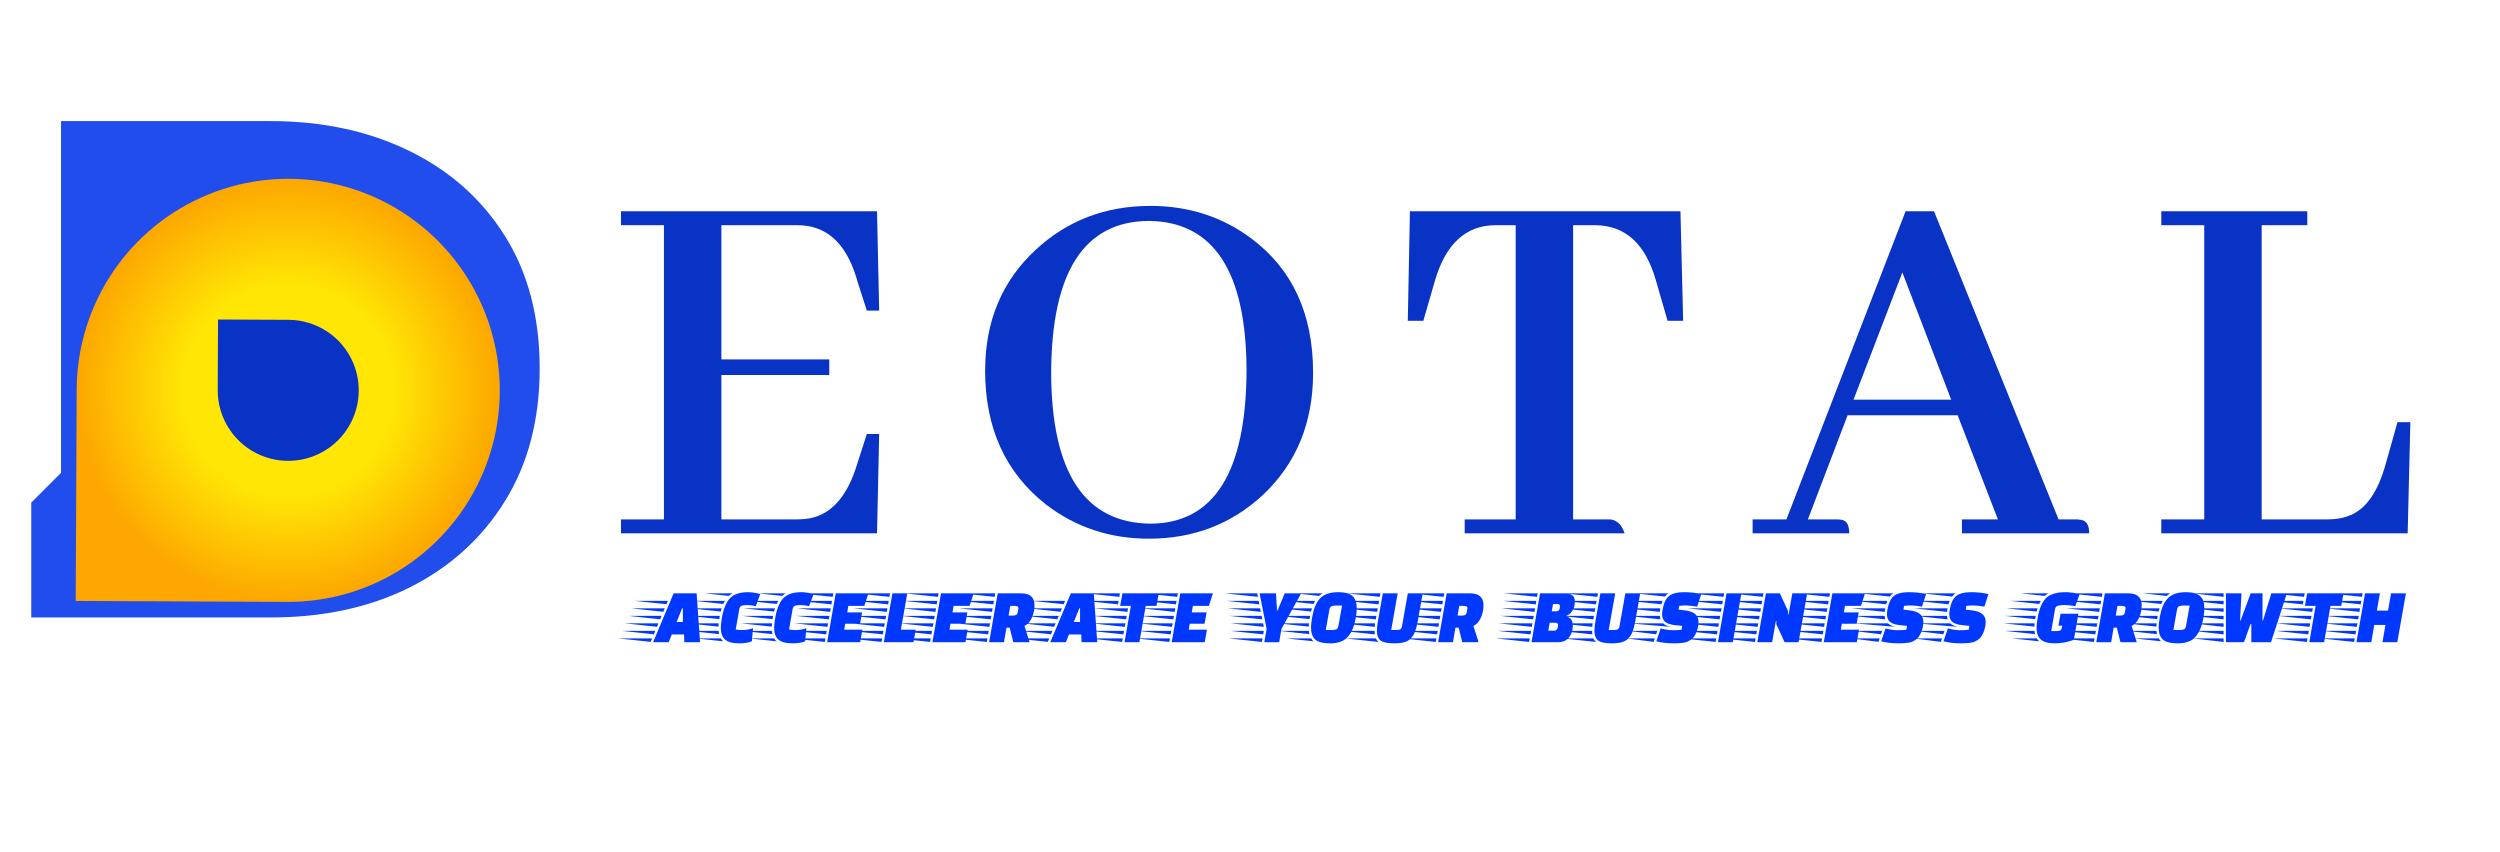 <?xml version="1.0" encoding="UTF-8"?> <svg xmlns="http://www.w3.org/2000/svg" width="640" height="218" viewBox="0 0 640 218" fill="none"><path d="M171.194 164.397H167.194L172.454 151.897H178.334L179.214 164.397H175.194L175.114 162.417H171.974L171.194 164.397ZM174.814 159.237V155.737H174.614L173.214 159.237H174.814ZM166.554 164.317L158.354 163.437H166.934L166.554 164.317ZM167.374 162.377L159.174 161.497H167.754L167.374 162.377ZM168.194 160.457L159.994 159.577H168.554L168.194 160.457ZM168.994 158.537L160.814 157.657H169.374L168.994 158.537ZM169.814 156.617L161.634 155.737H170.174L169.814 156.617ZM171.434 152.757L163.274 151.897H171.794L171.434 152.757ZM170.614 154.677L162.454 153.817H170.974L170.614 154.677ZM171.434 152.757L171.794 151.897H163.274L171.434 152.757ZM184.205 158.057C184.179 158.163 184.152 158.31 184.125 158.497L176.265 157.657H184.265L184.205 158.057ZM183.985 159.577C183.945 159.883 183.925 160.163 183.925 160.417L176.045 159.577H183.985ZM184.745 155.737L184.505 156.557L176.745 155.737H184.745ZM183.945 161.497C183.999 161.87 184.045 162.15 184.085 162.337L176.305 161.497H183.945ZM185.565 153.817C185.379 154.163 185.245 154.43 185.165 154.617L177.685 153.817H185.565ZM184.545 163.437C184.719 163.743 184.919 163.99 185.145 164.177L178.225 163.437H184.545ZM187.465 151.897C187.079 152.137 186.779 152.357 186.565 152.557L180.445 151.897H187.465ZM189.225 164.697C187.545 164.697 186.339 164.37 185.605 163.717C184.885 163.063 184.525 162.057 184.525 160.697C184.525 160.123 184.619 159.277 184.805 158.157C185.205 155.863 185.892 154.197 186.865 153.157C187.852 152.117 189.405 151.597 191.525 151.597C192.019 151.597 192.579 151.65 193.205 151.757C193.845 151.85 194.312 151.97 194.605 152.117L193.485 155.177C192.699 154.99 191.959 154.897 191.265 154.897C190.585 154.897 190.099 154.963 189.805 155.097C189.512 155.23 189.332 155.497 189.265 155.897L188.345 161.137C188.825 161.243 189.319 161.297 189.825 161.297C190.905 161.297 191.892 161.137 192.785 160.817L192.465 164.177C191.612 164.523 190.532 164.697 189.225 164.697ZM197.858 158.057C197.831 158.163 197.804 158.31 197.778 158.497L189.918 157.657H197.918L197.858 158.057ZM197.638 159.577C197.598 159.883 197.578 160.163 197.578 160.417L189.698 159.577H197.638ZM198.398 155.737L198.158 156.557L190.398 155.737H198.398ZM197.598 161.497C197.651 161.87 197.698 162.15 197.738 162.337L189.958 161.497H197.598ZM199.218 153.817C199.031 154.163 198.898 154.43 198.818 154.617L191.338 153.817H199.218ZM198.198 163.437C198.371 163.743 198.571 163.99 198.798 164.177L191.878 163.437H198.198ZM201.118 151.897C200.731 152.137 200.431 152.357 200.218 152.557L194.098 151.897H201.118ZM202.878 164.697C201.198 164.697 199.991 164.37 199.258 163.717C198.538 163.063 198.178 162.057 198.178 160.697C198.178 160.123 198.271 159.277 198.458 158.157C198.858 155.863 199.544 154.197 200.518 153.157C201.504 152.117 203.058 151.597 205.178 151.597C205.671 151.597 206.231 151.65 206.858 151.757C207.498 151.85 207.964 151.97 208.258 152.117L207.138 155.177C206.351 154.99 205.611 154.897 204.918 154.897C204.238 154.897 203.751 154.963 203.458 155.097C203.164 155.23 202.984 155.497 202.918 155.897L201.998 161.137C202.478 161.243 202.971 161.297 203.478 161.297C204.558 161.297 205.544 161.137 206.438 160.817L206.118 164.177C205.264 164.523 204.184 164.697 202.878 164.697ZM220.17 159.677H216.37L216.11 161.197H220.77L220.21 164.397H211.75L213.95 151.897H222.31L221.27 155.097H217.17L216.89 156.777H220.69L220.17 159.677ZM211.15 164.337L202.67 163.437H211.31L211.15 164.337ZM211.83 160.477L203.35 159.577H211.99L211.83 160.477ZM212.17 158.557L203.69 157.657H212.33L212.17 158.557ZM212.51 156.637L204.03 155.737H212.67L212.51 156.637ZM212.85 154.717L204.37 153.817H212.99L212.85 154.717ZM211.49 162.397L203.01 161.497H211.65L211.49 162.397ZM213.17 152.797L204.71 151.897H213.33L213.17 152.797ZM233.862 164.397H226.262L228.462 151.897H232.262L230.622 161.197H234.422L233.862 164.397ZM225.662 164.337L217.182 163.437H225.822L225.662 164.337ZM226.342 160.477L217.862 159.577H226.502L226.342 160.477ZM226.682 158.557L218.202 157.657H226.842L226.682 158.557ZM227.022 156.637L218.542 155.737H227.182L227.022 156.637ZM227.362 154.717L218.882 153.817H227.502L227.362 154.717ZM226.002 162.397L217.522 161.497H226.162L226.002 162.397ZM227.682 152.797L219.222 151.897H227.842L227.682 152.797ZM247.123 159.677H243.323L243.063 161.197H247.723L247.163 164.397H238.703L240.903 151.897H249.263L248.223 155.097H244.123L243.843 156.777H247.643L247.123 159.677ZM238.103 164.337L229.623 163.437H238.263L238.103 164.337ZM238.783 160.477L230.303 159.577H238.943L238.783 160.477ZM239.123 158.557L230.643 157.657H239.283L239.123 158.557ZM239.463 156.637L230.983 155.737H239.623L239.463 156.637ZM239.803 154.717L231.323 153.817H239.943L239.803 154.717ZM238.443 162.397L229.963 161.497H238.603L238.443 162.397ZM240.123 152.797L231.663 151.897H240.283L240.123 152.797ZM261.415 151.897C263.695 151.897 264.835 152.917 264.835 154.957C264.835 155.797 264.708 156.597 264.455 157.357C263.988 158.797 263.255 159.757 262.255 160.237L263.575 164.397H259.395L258.475 160.677H257.655L257.015 164.397H253.215L255.415 151.897H261.415ZM259.075 157.597C259.528 157.597 259.868 157.55 260.095 157.457C260.335 157.35 260.495 157.063 260.575 156.597C260.668 156.117 260.715 155.823 260.715 155.717C260.715 155.45 260.608 155.283 260.395 155.217C260.195 155.137 259.861 155.097 259.395 155.097H258.635L258.195 157.597H259.075ZM252.615 164.337L244.135 163.437H252.775L252.615 164.337ZM253.295 160.477L244.815 159.577H253.455L253.295 160.477ZM253.955 156.637L245.495 155.737H254.115L253.955 156.637ZM254.295 154.717L245.835 153.817H254.455L254.295 154.717ZM252.955 162.397L244.475 161.497H253.115L252.955 162.397ZM254.635 152.797L246.175 151.897H254.795L254.635 152.797ZM253.615 158.557L245.155 157.657H253.775L253.615 158.557ZM272.873 164.397H268.873L274.133 151.897H280.013L280.893 164.397H276.873L276.793 162.417H273.653L272.873 164.397ZM276.493 159.237V155.737H276.293L274.893 159.237H276.493ZM268.233 164.317L260.033 163.437H268.613L268.233 164.317ZM269.053 162.377L260.853 161.497H269.433L269.053 162.377ZM269.873 160.457L261.673 159.577H270.233L269.873 160.457ZM270.673 158.537L262.493 157.657H271.053L270.673 158.537ZM271.493 156.617L263.313 155.737H271.853L271.493 156.617ZM273.113 152.757L264.953 151.897H273.473L273.113 152.757ZM272.293 154.677L264.133 153.817H272.653L272.293 154.677ZM273.113 152.757L273.473 151.897H264.953L273.113 152.757ZM296.062 155.097H293.302L291.682 164.397H287.882L289.502 155.097H286.762L287.342 151.897H296.642L296.062 155.097ZM287.262 164.337L278.782 163.437H287.422L287.262 164.337ZM287.942 160.477L279.462 159.577H288.102L287.942 160.477ZM288.282 158.557L279.802 157.657H288.442L288.282 158.557ZM288.622 156.637L280.142 155.737H288.782L288.622 156.637ZM287.602 162.397L279.122 161.497H287.762L287.602 162.397ZM286.222 154.717L277.742 153.817H286.362L286.222 154.717ZM286.542 152.797L278.082 151.897H286.702L286.542 152.797ZM308.373 159.677H304.573L304.313 161.197H308.973L308.413 164.397H299.953L302.153 151.897H310.513L309.473 155.097H305.373L305.093 156.777H308.893L308.373 159.677ZM299.353 164.337L290.873 163.437H299.513L299.353 164.337ZM300.033 160.477L291.553 159.577H300.193L300.033 160.477ZM300.373 158.557L291.893 157.657H300.533L300.373 158.557ZM300.713 156.637L292.233 155.737H300.873L300.713 156.637ZM301.053 154.717L292.573 153.817H301.193L301.053 154.717ZM299.693 162.397L291.213 161.497H299.853L299.693 162.397ZM301.373 152.797L292.913 151.897H301.533L301.373 152.797ZM323.053 164.337L314.593 163.437H323.213L323.053 164.337ZM323.393 162.397L314.933 161.497H323.533L323.393 162.397ZM323.533 160.477L315.053 159.577H323.353L323.533 160.477ZM323.153 158.557L314.673 157.657H322.973L323.153 158.557ZM322.213 153.817L322.393 154.717L313.933 153.817H322.213ZM322.593 155.737L322.773 156.637L314.313 155.737H322.593ZM322.033 152.797L313.573 151.897H321.853L322.033 152.797ZM326.653 151.897L326.913 156.297H327.053L328.893 151.897H333.093L328.053 160.997L327.473 164.397H323.673L324.253 160.997L322.453 151.897H326.653ZM340.979 161.277C341.499 161.277 341.885 161.217 342.139 161.097C342.392 160.963 342.559 160.67 342.639 160.217L343.559 155.017H341.959C341.452 155.017 341.072 155.083 340.819 155.217C340.565 155.337 340.399 155.623 340.319 156.077L339.399 161.277H340.979ZM342.619 151.597C344.312 151.597 345.519 151.93 346.239 152.597C346.959 153.25 347.319 154.263 347.319 155.637C347.319 157.01 347.099 158.45 346.659 159.957C346.232 161.45 345.545 162.617 344.599 163.457C343.665 164.283 342.292 164.697 340.479 164.697C338.679 164.697 337.419 164.37 336.699 163.717C335.979 163.05 335.619 162.03 335.619 160.657C335.619 160.003 335.712 159.143 335.899 158.077C336.085 156.997 336.332 156.07 336.639 155.297C336.945 154.51 337.359 153.83 337.879 153.257C338.879 152.15 340.459 151.597 342.619 151.597ZM335.319 158.057C335.292 158.163 335.265 158.31 335.239 158.497L327.379 157.657H335.379L335.319 158.057ZM335.099 159.577C335.059 159.883 335.039 160.163 335.039 160.417L327.159 159.577H335.099ZM335.859 155.737L335.619 156.557L327.859 155.737H335.859ZM335.059 161.497C335.112 161.87 335.159 162.15 335.199 162.337L327.419 161.497H335.059ZM336.679 153.817C336.492 154.163 336.359 154.43 336.279 154.617L328.799 153.817H336.679ZM335.659 163.437C335.832 163.743 336.032 163.99 336.259 164.177L329.339 163.437H335.659ZM338.579 151.897C338.192 152.137 337.892 152.357 337.679 152.557L331.559 151.897H338.579ZM352.547 156.637L344.067 155.737H352.707L352.547 156.637ZM352.207 158.557L343.747 157.657H352.367L352.207 158.557ZM353.227 152.797L344.767 151.897H353.387L353.227 152.797ZM344.427 153.817H353.047L352.887 154.717L344.427 153.817ZM352.027 159.577C351.974 160.017 351.94 160.317 351.927 160.477L343.467 159.577H352.027ZM351.887 161.497C351.887 161.817 351.907 162.117 351.947 162.397L343.487 161.497H351.887ZM352.227 163.437C352.4 163.81 352.614 164.11 352.867 164.337L344.407 163.437H352.227ZM357.507 161.277C357.974 161.277 358.307 161.217 358.507 161.097C358.707 160.963 358.847 160.67 358.927 160.217L360.407 151.897H364.207L362.967 158.917C362.767 160.05 362.534 160.963 362.267 161.657C362.014 162.35 361.654 162.937 361.187 163.417C360.72 163.897 360.14 164.23 359.447 164.417C358.767 164.603 357.9 164.697 356.847 164.697C355.234 164.697 354.1 164.457 353.447 163.977C352.807 163.483 352.487 162.643 352.487 161.457C352.487 160.803 352.58 159.957 352.767 158.917L354.007 151.897H357.807L356.147 161.277H357.507ZM376.356 151.897C378.636 151.897 379.776 152.917 379.776 154.957C379.776 155.797 379.65 156.597 379.396 157.357C378.93 158.797 378.196 159.757 377.196 160.237L378.516 164.397H374.336L373.416 160.677H372.596L371.956 164.397H368.156L370.356 151.897H376.356ZM374.016 157.597C374.47 157.597 374.81 157.55 375.036 157.457C375.276 157.35 375.436 157.063 375.516 156.597C375.61 156.117 375.656 155.823 375.656 155.717C375.656 155.45 375.55 155.283 375.336 155.217C375.136 155.137 374.803 155.097 374.336 155.097H373.576L373.136 157.597H374.016ZM367.556 164.337L359.076 163.437H367.716L367.556 164.337ZM368.236 160.477L359.756 159.577H368.396L368.236 160.477ZM368.896 156.637L360.436 155.737H369.056L368.896 156.637ZM369.236 154.717L360.776 153.817H369.396L369.236 154.717ZM367.896 162.397L359.416 161.497H368.056L367.896 162.397ZM369.576 152.797L361.116 151.897H369.736L369.576 152.797ZM368.556 158.557L360.096 157.657H368.716L368.556 158.557ZM400.422 151.897C401.382 151.897 402.076 152.063 402.502 152.397C402.942 152.73 403.162 153.243 403.162 153.937C403.162 154.95 402.936 155.783 402.482 156.437C402.042 157.09 401.502 157.497 400.862 157.657L400.842 157.777C402.042 158.003 402.642 158.797 402.642 160.157C402.642 161.357 402.316 162.363 401.662 163.177C401.009 163.99 400.089 164.397 398.902 164.397H392.062L394.262 151.897H400.422ZM398.222 159.417H396.722L396.362 161.457H397.842C398.176 161.457 398.429 161.323 398.602 161.057C398.776 160.79 398.862 160.45 398.862 160.037C398.862 159.623 398.649 159.417 398.222 159.417ZM398.782 154.637H397.582L397.242 156.497H398.422C399.036 156.497 399.342 156.063 399.342 155.197C399.342 154.823 399.156 154.637 398.782 154.637ZM391.462 164.337L382.982 163.437H391.622L391.462 164.337ZM392.142 160.477L383.662 159.577H392.302L392.142 160.477ZM392.482 158.557L384.002 157.657H392.642L392.482 158.557ZM392.822 156.637L384.342 155.737H392.982L392.822 156.637ZM393.162 154.717L384.682 153.817H393.302L393.162 154.717ZM391.802 162.397L383.322 161.497H391.962L391.802 162.397ZM393.482 152.797L385.022 151.897H393.642L393.482 152.797ZM408.231 156.637L399.751 155.737H408.391L408.231 156.637ZM407.891 158.557L399.431 157.657H408.051L407.891 158.557ZM408.911 152.797L400.451 151.897H409.071L408.911 152.797ZM400.111 153.817H408.731L408.571 154.717L400.111 153.817ZM407.711 159.577C407.657 160.017 407.624 160.317 407.611 160.477L399.151 159.577H407.711ZM407.571 161.497C407.571 161.817 407.591 162.117 407.631 162.397L399.171 161.497H407.571ZM407.911 163.437C408.084 163.81 408.297 164.11 408.551 164.337L400.091 163.437H407.911ZM413.191 161.277C413.657 161.277 413.991 161.217 414.191 161.097C414.391 160.963 414.531 160.67 414.611 160.217L416.091 151.897H419.891L418.651 158.917C418.451 160.05 418.217 160.963 417.951 161.657C417.697 162.35 417.337 162.937 416.871 163.417C416.404 163.897 415.824 164.23 415.131 164.417C414.451 164.603 413.584 164.697 412.531 164.697C410.917 164.697 409.784 164.457 409.131 163.977C408.491 163.483 408.171 162.643 408.171 161.457C408.171 160.803 408.264 159.957 408.451 158.917L409.691 151.897H413.491L411.831 161.277H413.191ZM424.92 156.637L416.44 155.737H425.06C424.993 156.003 424.946 156.303 424.92 156.637ZM425.6 153.817L425.3 154.697L417 153.817H425.6ZM424.92 157.657C424.946 158.017 425 158.317 425.08 158.557L416.62 157.657H424.92ZM427.72 160.477L417.14 159.577H425.76C426.2 160.003 426.853 160.303 427.72 160.477ZM427.1 151.897C426.793 152.097 426.5 152.37 426.22 152.717L418.5 151.897H427.1ZM416.8 161.497H424.28L423.98 162.377L416.8 161.497ZM416.46 163.437H423.64L423.34 164.317L416.46 163.437ZM425.14 160.877C426.26 161.183 427.28 161.337 428.2 161.337C429.133 161.337 429.893 161.297 430.48 161.217L430.64 160.217L428.98 160.057C427.713 159.937 426.813 159.65 426.28 159.197C425.76 158.743 425.5 158.103 425.5 157.277C425.5 156.917 425.54 156.517 425.62 156.077C425.926 154.37 426.486 153.197 427.3 152.557C428.113 151.917 429.36 151.597 431.04 151.597C432.733 151.597 434.226 151.763 435.52 152.097L434.48 155.297C433.32 155.097 432.386 154.997 431.68 154.997C430.986 154.997 430.386 155.03 429.88 155.097L429.72 156.077L431.06 156.217C432.42 156.363 433.386 156.69 433.96 157.197C434.533 157.69 434.82 158.357 434.82 159.197C434.82 160.05 434.64 160.93 434.28 161.837C434.08 162.303 433.866 162.697 433.64 163.017C433.426 163.323 433.146 163.59 432.8 163.817C432.466 164.03 432.16 164.197 431.88 164.317C431.6 164.423 431.24 164.503 430.8 164.557C430.186 164.65 429.426 164.697 428.52 164.697C426.866 164.697 425.366 164.523 424.02 164.177L425.14 160.877ZM439.797 164.397L441.997 151.897H445.797L443.597 164.397H439.797ZM439.197 164.337L430.717 163.437H439.357L439.197 164.337ZM439.877 160.477L431.397 159.577H440.037L439.877 160.477ZM440.217 158.557L431.737 157.657H440.377L440.217 158.557ZM440.557 156.637L432.077 155.737H440.717L440.557 156.637ZM440.897 154.717L432.417 153.817H441.037L440.897 154.717ZM439.537 162.397L431.057 161.497H439.697L439.537 162.397ZM441.217 152.797L432.757 151.897H441.377L441.217 152.797ZM454.815 159.957C454.762 159.863 454.735 159.737 454.735 159.577C454.735 159.403 454.748 159.21 454.775 158.997H454.615L453.675 164.397H449.875L452.075 151.897H455.655L457.695 156.337C457.735 156.43 457.755 156.563 457.755 156.737C457.755 156.897 457.742 157.083 457.715 157.297H457.875L458.835 151.897H462.635L460.435 164.397H456.855L454.815 159.957ZM449.275 164.337L440.795 163.437H449.435L449.275 164.337ZM449.955 160.477L441.475 159.577H450.115L449.955 160.477ZM450.295 158.557L441.815 157.657H450.455L450.295 158.557ZM450.635 156.637L442.155 155.737H450.795L450.635 156.637ZM450.975 154.717L442.495 153.817H451.115L450.975 154.717ZM449.615 162.397L441.135 161.497H449.775L449.615 162.397ZM451.295 152.797L442.835 151.897H451.455L451.295 152.797ZM475.307 159.677H471.507L471.247 161.197H475.907L475.347 164.397H466.887L469.087 151.897H477.447L476.407 155.097H472.307L472.027 156.777H475.827L475.307 159.677ZM466.287 164.337L457.807 163.437H466.447L466.287 164.337ZM466.967 160.477L458.487 159.577H467.127L466.967 160.477ZM467.307 158.557L458.827 157.657H467.467L467.307 158.557ZM467.647 156.637L459.167 155.737H467.807L467.647 156.637ZM467.987 154.717L459.507 153.817H468.127L467.987 154.717ZM466.627 162.397L458.147 161.497H466.787L466.627 162.397ZM468.307 152.797L459.847 151.897H468.467L468.307 152.797ZM482.478 156.637L473.998 155.737H482.618C482.552 156.003 482.505 156.303 482.478 156.637ZM483.158 153.817L482.858 154.697L474.558 153.817H483.158ZM482.478 157.657C482.505 158.017 482.558 158.317 482.638 158.557L474.178 157.657H482.478ZM485.278 160.477L474.698 159.577H483.318C483.758 160.003 484.412 160.303 485.278 160.477ZM484.658 151.897C484.352 152.097 484.058 152.37 483.778 152.717L476.058 151.897H484.658ZM474.358 161.497H481.838L481.538 162.377L474.358 161.497ZM474.018 163.437H481.198L480.898 164.317L474.018 163.437ZM482.698 160.877C483.818 161.183 484.838 161.337 485.758 161.337C486.692 161.337 487.452 161.297 488.038 161.217L488.198 160.217L486.538 160.057C485.272 159.937 484.372 159.65 483.838 159.197C483.318 158.743 483.058 158.103 483.058 157.277C483.058 156.917 483.098 156.517 483.178 156.077C483.485 154.37 484.045 153.197 484.858 152.557C485.672 151.917 486.918 151.597 488.598 151.597C490.292 151.597 491.785 151.763 493.078 152.097L492.038 155.297C490.878 155.097 489.945 154.997 489.238 154.997C488.545 154.997 487.945 155.03 487.438 155.097L487.278 156.077L488.618 156.217C489.978 156.363 490.945 156.69 491.518 157.197C492.092 157.69 492.378 158.357 492.378 159.197C492.378 160.05 492.198 160.93 491.838 161.837C491.638 162.303 491.425 162.697 491.198 163.017C490.985 163.323 490.705 163.59 490.358 163.817C490.025 164.03 489.718 164.197 489.438 164.317C489.158 164.423 488.798 164.503 488.358 164.557C487.745 164.65 486.985 164.697 486.078 164.697C484.425 164.697 482.925 164.523 481.578 164.177L482.698 160.877ZM498.435 156.637L489.955 155.737H498.575C498.509 156.003 498.462 156.303 498.435 156.637ZM499.115 153.817L498.815 154.697L490.515 153.817H499.115ZM498.435 157.657C498.462 158.017 498.515 158.317 498.595 158.557L490.135 157.657H498.435ZM501.235 160.477L490.655 159.577H499.275C499.715 160.003 500.369 160.303 501.235 160.477ZM500.615 151.897C500.309 152.097 500.015 152.37 499.735 152.717L492.015 151.897H500.615ZM490.315 161.497H497.795L497.495 162.377L490.315 161.497ZM489.975 163.437H497.155L496.855 164.317L489.975 163.437ZM498.655 160.877C499.775 161.183 500.795 161.337 501.715 161.337C502.649 161.337 503.409 161.297 503.995 161.217L504.155 160.217L502.495 160.057C501.229 159.937 500.329 159.65 499.795 159.197C499.275 158.743 499.015 158.103 499.015 157.277C499.015 156.917 499.055 156.517 499.135 156.077C499.442 154.37 500.002 153.197 500.815 152.557C501.629 151.917 502.875 151.597 504.555 151.597C506.249 151.597 507.742 151.763 509.035 152.097L507.995 155.297C506.835 155.097 505.902 154.997 505.195 154.997C504.502 154.997 503.902 155.03 503.395 155.097L503.235 156.077L504.575 156.217C505.935 156.363 506.902 156.69 507.475 157.197C508.049 157.69 508.335 158.357 508.335 159.197C508.335 160.05 508.155 160.93 507.795 161.837C507.595 162.303 507.382 162.697 507.155 163.017C506.942 163.323 506.662 163.59 506.315 163.817C505.982 164.03 505.675 164.197 505.395 164.317C505.115 164.423 504.755 164.503 504.315 164.557C503.702 164.65 502.942 164.697 502.035 164.697C500.382 164.697 498.882 164.523 497.535 164.177L498.655 160.877ZM530.9 163.797C529.274 164.397 527.64 164.697 526 164.697C524.36 164.697 523.174 164.37 522.44 163.717C521.72 163.063 521.36 162.057 521.36 160.697C521.36 160.123 521.454 159.277 521.64 158.157C522.04 155.837 522.747 154.163 523.76 153.137C524.774 152.11 526.454 151.597 528.8 151.597C529.307 151.597 529.94 151.65 530.7 151.757C531.46 151.863 532.02 151.983 532.38 152.117L531.28 155.177C530.28 154.99 529.36 154.897 528.52 154.897C527.694 154.897 527.1 154.963 526.74 155.097C526.38 155.23 526.167 155.497 526.1 155.897L525.12 161.557H526.38C526.834 161.557 527.167 161.51 527.38 161.417C527.607 161.31 527.754 161.077 527.82 160.717L527.92 160.177H526.96L527.5 157.117H532.08L530.9 163.797ZM521.08 158.057C521.054 158.163 521.027 158.31 521 158.497L513.14 157.657H521.14L521.08 158.057ZM520.86 159.577C520.82 159.883 520.8 160.163 520.8 160.417L512.92 159.577H520.86ZM521.62 155.737L521.38 156.557L513.62 155.737H521.62ZM520.82 161.497C520.874 161.87 520.92 162.15 520.96 162.337L513.18 161.497H520.82ZM522.44 153.817C522.254 154.163 522.12 154.43 522.04 154.617L514.56 153.817H522.44ZM521.42 163.437C521.594 163.743 521.794 163.99 522.02 164.177L515.1 163.437H521.42ZM524.34 151.897C523.954 152.137 523.654 152.357 523.44 152.557L517.32 151.897H524.34ZM544.852 151.897C547.132 151.897 548.272 152.917 548.272 154.957C548.272 155.797 548.146 156.597 547.892 157.357C547.426 158.797 546.692 159.757 545.692 160.237L547.012 164.397H542.832L541.912 160.677H541.092L540.452 164.397H536.652L538.852 151.897H544.852ZM542.512 157.597C542.966 157.597 543.306 157.55 543.532 157.457C543.772 157.35 543.932 157.063 544.012 156.597C544.106 156.117 544.152 155.823 544.152 155.717C544.152 155.45 544.046 155.283 543.832 155.217C543.632 155.137 543.299 155.097 542.832 155.097H542.072L541.632 157.597H542.512ZM536.052 164.337L527.572 163.437H536.212L536.052 164.337ZM536.732 160.477L528.252 159.577H536.892L536.732 160.477ZM537.392 156.637L528.932 155.737H537.552L537.392 156.637ZM537.732 154.717L529.272 153.817H537.892L537.732 154.717ZM536.392 162.397L527.912 161.497H536.552L536.392 162.397ZM538.072 152.797L529.612 151.897H538.232L538.072 152.797ZM537.052 158.557L528.592 157.657H537.212L537.052 158.557ZM557.971 161.277C558.491 161.277 558.877 161.217 559.131 161.097C559.384 160.963 559.551 160.67 559.631 160.217L560.551 155.017H558.951C558.444 155.017 558.064 155.083 557.811 155.217C557.557 155.337 557.391 155.623 557.311 156.077L556.391 161.277H557.971ZM559.611 151.597C561.304 151.597 562.511 151.93 563.231 152.597C563.951 153.25 564.311 154.263 564.311 155.637C564.311 157.01 564.091 158.45 563.651 159.957C563.224 161.45 562.537 162.617 561.591 163.457C560.657 164.283 559.284 164.697 557.471 164.697C555.671 164.697 554.411 164.37 553.691 163.717C552.971 163.05 552.611 162.03 552.611 160.657C552.611 160.003 552.704 159.143 552.891 158.077C553.077 156.997 553.324 156.07 553.631 155.297C553.937 154.51 554.351 153.83 554.871 153.257C555.871 152.15 557.451 151.597 559.611 151.597ZM552.311 158.057C552.284 158.163 552.257 158.31 552.231 158.497L544.371 157.657H552.371L552.311 158.057ZM552.091 159.577C552.051 159.883 552.031 160.163 552.031 160.417L544.151 159.577H552.091ZM552.851 155.737L552.611 156.557L544.851 155.737H552.851ZM552.051 161.497C552.104 161.87 552.151 162.15 552.191 162.337L544.411 161.497H552.051ZM553.671 153.817C553.484 154.163 553.351 154.43 553.271 154.617L545.791 153.817H553.671ZM552.651 163.437C552.824 163.743 553.024 163.99 553.251 164.177L546.331 163.437H552.651ZM555.571 151.897C555.184 152.137 554.884 152.357 554.671 152.557L548.551 151.897H555.571ZM569.239 151.897V152.797L561.379 151.897H569.239ZM569.239 153.817V154.717L561.379 153.817H569.239ZM569.239 155.737V156.637L561.379 155.737H569.239ZM569.239 157.657V158.557L561.379 157.657H569.239ZM569.239 159.577V160.477L561.379 159.577H569.239ZM569.239 161.497V162.397L561.379 161.497H569.239ZM569.239 163.437V164.337L561.379 163.437H569.239ZM576.339 164.397V159.797H576.119L574.459 164.397H569.839V151.897H573.819L573.459 158.877H573.579L576.179 151.897H579.199V158.877H579.319L581.459 151.897H585.439L581.379 164.397H576.339ZM599.363 155.097H596.603L594.983 164.397H591.183L592.803 155.097H590.063L590.643 151.897H599.943L599.363 155.097ZM590.563 164.337L582.083 163.437H590.723L590.563 164.337ZM591.243 160.477L582.763 159.577H591.403L591.243 160.477ZM591.583 158.557L583.103 157.657H591.743L591.583 158.557ZM591.923 156.637L583.443 155.737H592.083L591.923 156.637ZM590.903 162.397L582.423 161.497H591.063L590.903 162.397ZM589.523 154.717L581.043 153.817H589.663L589.523 154.717ZM589.843 152.797L581.383 151.897H590.003L589.843 152.797ZM609.914 164.397L610.674 159.977H607.814L607.054 164.397H603.254L605.454 151.897H609.254L608.474 156.317H611.334L612.114 151.897H615.914L613.714 164.397H609.914ZM602.654 164.337L594.174 163.437H602.814L602.654 164.337ZM603.334 160.477L594.854 159.577H603.494L603.334 160.477ZM603.674 158.557L595.194 157.657H603.834L603.674 158.557ZM604.014 156.637L595.534 155.737H604.174L604.014 156.637ZM604.354 154.717L595.874 153.817H604.494L604.354 154.717ZM602.994 162.397L594.514 161.497H603.154L602.994 162.397ZM604.674 152.797L596.214 151.897H604.834L604.674 152.797Z" fill="#0038FF"></path><path d="M225.069 79.506L224.519 54.085H158.974V57.657H169.967V132.959H158.974V136.532H224.519L225.069 111.111H221.909L219.435 118.806C216.962 126.959 212.931 131.585 207.343 132.685C206.335 132.868 205.282 132.959 204.182 132.959H184.67V95.995H212.29V92.01H184.67V57.657H204.182C211.419 57.657 216.412 62.055 219.16 70.849C219.252 71.215 219.344 71.536 219.435 71.811L221.909 79.506H225.069Z" fill="#0933C5"></path><path d="M294.517 52.711C282.975 52.711 273.173 56.467 265.111 63.978C256.5 71.948 252.194 82.254 252.194 94.896C252.194 109.553 257.37 120.959 267.722 129.112C275.325 134.975 284.12 137.906 294.105 137.906C305.556 137.906 315.312 134.15 323.374 126.638C331.893 118.577 336.153 108.179 336.153 95.446C336.153 80.33 330.84 68.834 320.213 60.955C312.793 55.459 304.228 52.711 294.517 52.711ZM294.517 134.059C277.661 133.875 269.188 121.004 269.096 95.446C269.188 69.612 277.524 56.65 294.105 56.558C310.686 56.741 319.022 69.475 319.114 94.759C319.022 120.867 310.824 133.967 294.517 134.059Z" fill="#0933C5"></path><path d="M415.907 136.532C415.175 134.334 413.938 133.143 412.197 132.959H402.716V57.657H408.487C416.091 57.749 421.221 62.421 423.877 71.673L426.9 82.117H430.885L430.198 54.085H360.942L360.393 82.117H364.378L367.401 71.673C370.149 62.421 375.233 57.749 382.654 57.657H388.013V132.959H374.959V136.532H415.907Z" fill="#0933C5"></path><path d="M534.824 136.532C534.824 134.425 534.137 133.28 532.763 133.097C532.305 133.005 531.847 132.959 531.389 132.959H526.992L495.112 54.085H487.829L457.324 132.959H448.667V136.532H473.401C473.401 134.517 472.805 133.372 471.614 133.097C471.065 133.005 470.515 132.959 469.965 132.959H462.82L472.989 106.301H501.158L511.464 132.959H502.257V136.532H534.824ZM499.509 102.316H474.5L487.005 69.75L499.509 102.316Z" fill="#0933C5"></path><path d="M616.365 136.532L617.052 108.088H613.754L610.731 118.806C608.807 125.768 605.83 130.12 601.799 131.86C600.058 132.593 598.135 132.959 596.028 132.959H578.989V57.657H590.669V54.085H553.292V57.657H564.285V132.959H553.292V136.532H616.365Z" fill="#0933C5"></path><path d="M8 158.071H69.357C82.669 158.071 94.469 155.53 104.756 150.447C115.163 145.243 123.332 137.861 129.262 128.3C135.192 118.74 138.157 107.424 138.157 94.354C138.157 81.163 135.192 69.847 129.262 60.408C123.332 50.968 115.163 43.707 104.756 38.624C94.348 33.541 82.488 31 69.176 31H15.624V121.039L8 128.663V158.071Z" fill="#204DEB"></path><g clip-path="url(#clip0_1101_27)"><path d="M19.384 153.838L19.631 99.68C19.68 88.969 22.904 78.512 28.896 69.633C34.887 60.754 43.377 53.851 53.292 49.797C63.207 45.743 74.101 44.72 84.597 46.858C95.094 48.996 104.72 54.198 112.26 61.807C119.799 69.415 124.913 79.089 126.955 89.604C128.997 100.119 127.874 111.004 123.73 120.881C119.586 130.759 112.606 139.185 103.672 145.096C94.739 151.006 84.253 154.134 73.542 154.085L19.384 153.838Z" fill="url(#paint0_radial_1101_27)"></path><path d="M55.819 81.792L73.872 81.875C77.442 81.891 80.928 82.966 83.887 84.963C86.847 86.96 89.148 89.79 90.499 93.095C91.85 96.4 92.192 100.031 91.479 103.53C90.766 107.029 89.032 110.238 86.496 112.751C83.96 115.264 80.735 116.969 77.23 117.649C73.725 118.33 70.097 117.956 66.805 116.574C63.512 115.193 60.703 112.866 58.733 109.888C56.763 106.911 55.72 103.415 55.736 99.845L55.819 81.792Z" fill="#0933C5"></path></g><defs><radialGradient id="paint0_radial_1101_27" cx="0" cy="0" r="1" gradientUnits="userSpaceOnUse" gradientTransform="translate(73.789 99.927) rotate(-179.738) scale(54.159 54.159)"><stop offset="0.499" stop-color="#FFE605"></stop><stop offset="1" stop-color="#FDA700"></stop></radialGradient><clipPath id="clip0_1101_27"><rect width="108.317" height="108.317" fill="white" transform="translate(128.195 46.017) rotate(90.262)"></rect></clipPath></defs></svg> 